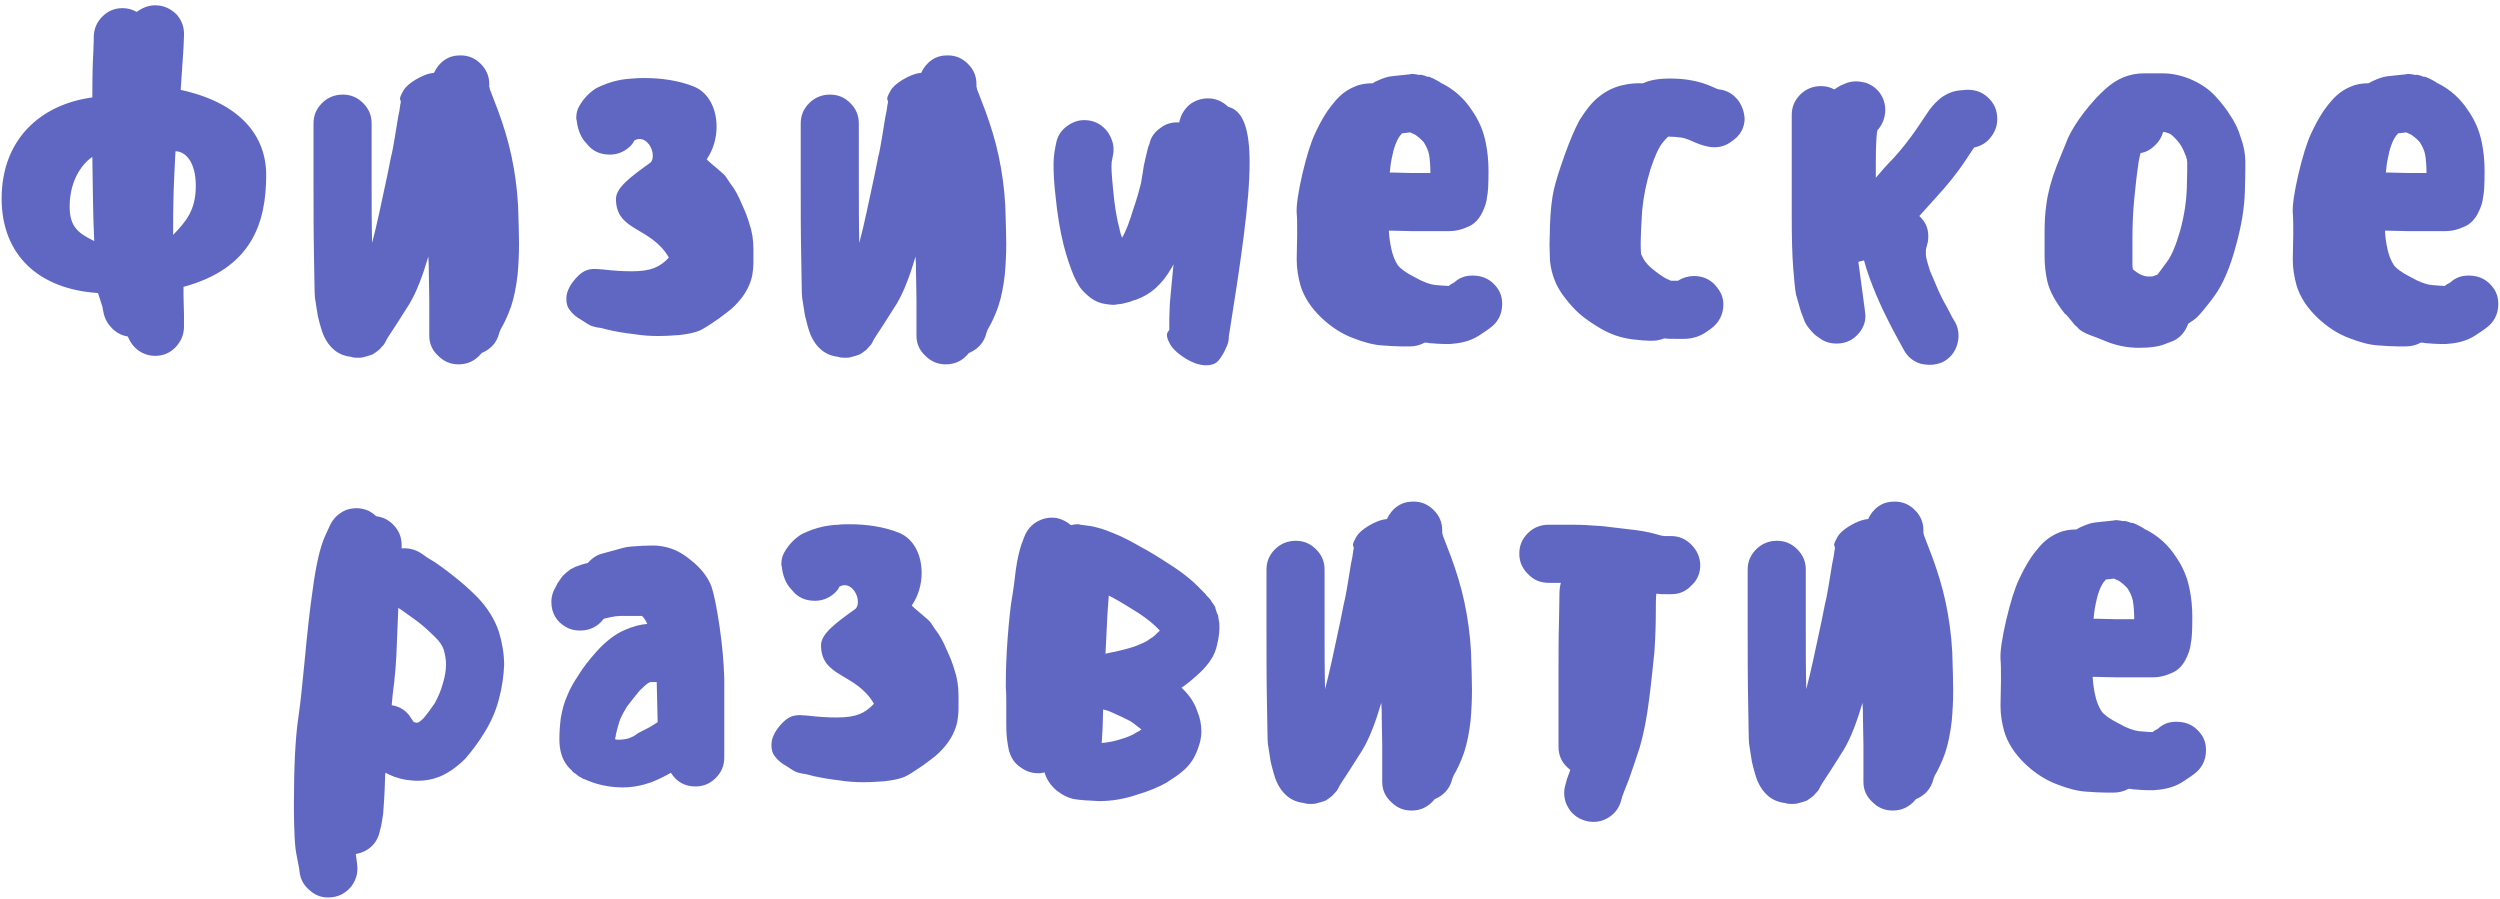 <?xml version="1.0" encoding="UTF-8"?> <svg xmlns="http://www.w3.org/2000/svg" width="381" height="137" viewBox="0 0 381 137" fill="none"><path d="M23.648 0.808C24.944 0.808 26.024 1.312 26.96 2.248C27.752 3.184 28.112 4.264 28.04 5.488L27.968 7.288L27.536 13.696C36.752 15.712 40.568 20.824 40.568 26.656C40.568 34.144 38.264 40.912 27.968 43.72V44.944C27.968 46.168 28.04 47.104 28.04 47.824V49.768C28.04 50.992 27.608 52 26.744 52.936C25.88 53.8 24.872 54.232 23.648 54.232C22.712 54.232 21.848 53.944 21.128 53.44C20.336 52.864 19.832 52.144 19.472 51.28C18.536 51.136 17.744 50.704 17.096 50.056C16.448 49.408 16.016 48.688 15.8 47.752L15.584 46.672L14.936 44.656C5.864 44.08 0.248 38.824 0.248 30.256C0.248 21.328 6.08 15.928 14.072 14.848V14.56C14.072 11.392 14.144 9.232 14.216 8.08L14.288 6.136V5.704C14.288 4.48 14.72 3.4 15.584 2.536C16.448 1.672 17.456 1.24 18.68 1.24C19.472 1.24 20.192 1.456 20.84 1.816C21.704 1.168 22.64 0.808 23.648 0.808ZM26.384 35.8C28.328 33.784 29.84 32.056 29.84 28.312C29.84 24.784 28.328 23.056 26.744 23.056C26.456 28.456 26.384 30.4 26.384 35.8ZM14.072 23.92C12.632 24.856 10.616 27.376 10.616 31.48C10.616 34.504 11.84 35.512 14.36 36.736C14.144 32.632 14.144 27.016 14.072 23.92ZM70.172 8.44C71.396 8.44 72.404 8.872 73.268 9.736C74.132 10.6 74.564 11.608 74.564 12.832V13.264C74.636 13.336 74.636 13.48 74.636 13.552L75.932 16.936C76.724 19.096 77.444 21.4 77.948 23.776C78.452 26.152 78.812 28.672 78.956 31.336C79.028 33.712 79.1 35.656 79.1 37.168C79.1 38.68 79.028 40.264 78.884 41.848C78.668 43.648 78.38 45.232 77.876 46.744C77.372 48.184 76.796 49.336 76.292 50.2L76.148 50.56L76.076 50.776C75.716 52.216 74.78 53.224 73.412 53.8C72.476 54.952 71.324 55.528 69.884 55.528C68.66 55.528 67.652 55.096 66.788 54.232C65.852 53.368 65.42 52.36 65.42 51.136V45.592L65.348 41.344C65.348 40.696 65.348 39.904 65.276 39.112C64.412 42.064 63.476 44.512 62.396 46.312C60.956 48.616 59.876 50.272 59.156 51.352L58.94 51.712C58.796 52 58.652 52.288 58.508 52.504L57.788 53.296C57.428 53.584 57.14 53.8 56.78 54.016C56.42 54.16 55.916 54.304 55.34 54.448C55.124 54.52 54.836 54.52 54.548 54.52C54.188 54.52 53.828 54.52 53.468 54.376C51.524 54.16 50.156 53.008 49.292 51.064C49.004 50.344 48.716 49.336 48.428 48.112L47.996 45.376C47.924 44.728 47.924 42.568 47.852 38.968C47.78 35.44 47.78 31.84 47.78 28.024V18.808C47.78 17.584 48.212 16.576 49.076 15.712C49.94 14.848 51.02 14.416 52.244 14.416C53.468 14.416 54.476 14.848 55.34 15.712C56.204 16.576 56.636 17.584 56.636 18.808V28.024C56.636 31.12 56.636 34.072 56.708 37.024C57.068 35.656 57.428 34.144 57.788 32.488C58.868 27.592 59.444 24.712 59.588 23.92C59.804 23.128 59.948 22.192 60.164 20.968L60.668 17.872C60.812 17.224 60.956 16.504 61.028 15.784C61.1 15.712 61.1 15.568 61.028 15.208C60.956 15.208 60.956 15.136 60.956 15.064C60.956 14.776 61.172 14.344 61.46 13.84C61.82 13.192 62.468 12.688 63.26 12.184C64.34 11.536 65.276 11.176 66.14 11.104C66.5 10.312 67.004 9.664 67.724 9.16C68.444 8.656 69.236 8.44 70.172 8.44ZM107.695 24.28C108.055 24.712 110.287 26.44 110.575 26.872L111.295 27.952C111.943 28.744 112.519 29.824 113.095 31.192C113.599 32.272 113.959 33.208 114.175 34C114.607 35.224 114.823 36.52 114.823 37.96V39.904C114.823 40.624 114.751 41.344 114.607 42.136C114.319 43.36 113.743 44.512 112.879 45.592C112.231 46.384 111.511 47.104 110.791 47.608C110.287 47.968 109.711 48.472 108.919 48.976C107.983 49.624 107.191 50.128 106.543 50.416C105.823 50.704 104.815 50.92 103.519 51.064C102.511 51.136 101.431 51.208 100.279 51.208C99.127 51.208 97.903 51.136 96.607 50.92C95.311 50.776 94.015 50.56 92.719 50.272C91.927 50.056 91.351 49.912 91.063 49.912L90.199 49.696C89.839 49.552 89.335 49.264 88.615 48.76C87.823 48.328 87.247 47.824 86.887 47.32C86.455 46.816 86.311 46.24 86.311 45.52C86.311 44.584 86.743 43.576 87.679 42.496C88.759 41.272 89.551 40.984 90.703 40.984C91.063 40.984 91.423 41.056 91.783 41.056C93.583 41.272 95.095 41.344 96.247 41.344C99.271 41.344 100.567 40.696 101.935 39.256C99.199 34.504 93.871 35.296 93.871 30.328C93.871 28.6 96.103 26.944 99.127 24.784C99.415 24.496 99.487 24.136 99.487 23.704C99.487 22.552 98.623 21.184 97.471 21.184C97.183 21.184 96.967 21.256 96.679 21.4C96.463 21.904 96.103 22.264 95.743 22.552C94.951 23.2 94.015 23.56 92.935 23.56C91.495 23.56 90.343 23.056 89.479 21.976L89.047 21.472C88.327 20.608 87.967 19.24 87.895 18.376C87.823 18.232 87.823 18.088 87.823 17.944C87.823 17.296 87.967 16.72 88.255 16.216C88.615 15.568 89.047 14.992 89.551 14.488C90.055 13.984 90.559 13.624 90.919 13.408C93.295 12.256 95.023 12.04 96.463 11.968C97.039 11.896 97.687 11.896 98.335 11.896C100.711 11.896 103.447 12.256 105.751 13.192C108.055 14.128 109.207 16.648 109.207 19.312C109.207 21.04 108.703 22.84 107.695 24.28ZM144.422 8.44C145.646 8.44 146.654 8.872 147.518 9.736C148.382 10.6 148.814 11.608 148.814 12.832V13.264C148.886 13.336 148.886 13.48 148.886 13.552L150.182 16.936C150.974 19.096 151.694 21.4 152.198 23.776C152.702 26.152 153.062 28.672 153.206 31.336C153.278 33.712 153.35 35.656 153.35 37.168C153.35 38.68 153.278 40.264 153.134 41.848C152.918 43.648 152.63 45.232 152.126 46.744C151.622 48.184 151.046 49.336 150.542 50.2L150.398 50.56L150.326 50.776C149.966 52.216 149.03 53.224 147.662 53.8C146.726 54.952 145.574 55.528 144.134 55.528C142.91 55.528 141.902 55.096 141.038 54.232C140.102 53.368 139.67 52.36 139.67 51.136V45.592L139.598 41.344C139.598 40.696 139.598 39.904 139.526 39.112C138.662 42.064 137.726 44.512 136.646 46.312C135.206 48.616 134.126 50.272 133.406 51.352L133.19 51.712C133.046 52 132.902 52.288 132.758 52.504L132.038 53.296C131.678 53.584 131.39 53.8 131.03 54.016C130.67 54.16 130.166 54.304 129.59 54.448C129.374 54.52 129.086 54.52 128.798 54.52C128.438 54.52 128.078 54.52 127.718 54.376C125.774 54.16 124.406 53.008 123.542 51.064C123.254 50.344 122.966 49.336 122.678 48.112L122.246 45.376C122.174 44.728 122.174 42.568 122.102 38.968C122.03 35.44 122.03 31.84 122.03 28.024V18.808C122.03 17.584 122.462 16.576 123.326 15.712C124.19 14.848 125.27 14.416 126.494 14.416C127.718 14.416 128.726 14.848 129.59 15.712C130.454 16.576 130.886 17.584 130.886 18.808V28.024C130.886 31.12 130.886 34.072 130.958 37.024C131.318 35.656 131.678 34.144 132.038 32.488C133.118 27.592 133.694 24.712 133.838 23.92C134.054 23.128 134.198 22.192 134.414 20.968L134.918 17.872C135.062 17.224 135.206 16.504 135.278 15.784C135.35 15.712 135.35 15.568 135.278 15.208C135.206 15.208 135.206 15.136 135.206 15.064C135.206 14.776 135.422 14.344 135.71 13.84C136.07 13.192 136.718 12.688 137.51 12.184C138.59 11.536 139.526 11.176 140.39 11.104C140.75 10.312 141.254 9.664 141.974 9.16C142.694 8.656 143.486 8.44 144.422 8.44ZM184.105 14.992C185.257 14.992 186.265 15.424 187.201 16.288C189.505 16.864 190.441 19.816 190.441 24.784C190.441 30.904 189.073 39.976 187.273 51.28C187.273 51.496 187.273 51.712 187.201 52.072C187.129 52.432 186.913 52.936 186.553 53.656C186.193 54.304 185.833 54.88 185.401 55.24C184.969 55.528 184.465 55.672 183.817 55.672C182.737 55.672 181.513 55.24 180.073 54.232C179.137 53.584 178.489 52.864 178.201 52.216C177.841 51.568 177.769 51.064 177.913 50.704L178.201 50.272V48.472L178.273 46.456C178.345 45.664 178.417 44.584 178.561 43.216L178.849 40.264C178.777 40.48 178.633 40.696 178.489 40.912C177.121 43.288 175.393 44.872 173.161 45.664L172.657 45.808C172.297 45.952 172.153 46.024 172.081 46.024L171.505 46.168L170.929 46.312L170.281 46.384C169.993 46.456 169.777 46.456 169.561 46.456L168.841 46.384L167.977 46.24C167.113 46.024 166.393 45.592 165.745 45.016C165.097 44.44 164.665 43.936 164.449 43.576C164.233 43.216 163.945 42.712 163.657 42.064C163.153 40.84 162.577 39.256 162.073 37.24C161.569 35.224 161.137 32.704 160.849 29.752C160.633 27.88 160.561 26.368 160.561 25.144C160.561 24.28 160.633 23.632 160.705 23.128L160.921 21.976C161.137 20.752 161.713 19.816 162.793 19.096C163.513 18.592 164.377 18.304 165.241 18.304C166.825 18.304 168.049 19.024 168.913 20.248C169.417 21.04 169.705 21.904 169.705 22.768C169.705 23.056 169.705 23.272 169.633 23.56L169.417 24.712C169.345 25.36 169.417 26.728 169.633 28.816C169.849 31.336 170.209 33.424 170.641 35.008C170.713 35.44 170.857 35.872 171.001 36.232C171.649 35.152 172.153 33.712 172.657 32.056C173.305 30.184 173.665 28.816 173.881 27.952L174.169 26.224C174.241 25.576 174.385 24.856 174.601 23.992L174.961 22.48L175.177 21.904C175.393 20.896 175.969 20.104 176.905 19.456C177.769 18.808 178.705 18.592 179.713 18.664C179.929 17.584 180.433 16.72 181.225 16C182.017 15.352 183.025 14.992 184.105 14.992ZM211.656 35.152C211.728 36.232 211.872 37.168 212.016 37.816C212.232 38.896 212.592 39.76 213.024 40.408C213.384 40.912 214.248 41.56 215.544 42.208C216.912 43 217.992 43.36 218.712 43.432C219.648 43.504 220.368 43.576 220.8 43.576C221.016 43.36 221.304 43.216 221.592 43.072L222.024 42.712C222.744 42.208 223.536 41.992 224.4 41.992C226.128 41.992 227.352 42.712 228.216 43.936C228.72 44.656 228.936 45.448 228.936 46.312C228.936 47.968 228.216 49.192 226.992 50.056L226.488 50.416L225.408 51.136C224.4 51.784 223.176 52.216 221.664 52.36C221.232 52.432 220.8 52.432 220.296 52.432C219.504 52.432 218.712 52.36 217.776 52.288C217.56 52.216 217.344 52.216 217.128 52.216C216.48 52.576 215.688 52.792 214.896 52.792H213.672C212.736 52.792 211.728 52.72 210.72 52.648C209.424 52.576 207.984 52.216 206.328 51.568C204.528 50.92 202.872 49.84 201.36 48.4C199.704 46.816 198.696 45.16 198.192 43.504C197.832 42.208 197.616 40.912 197.616 39.544L197.688 35.728C197.688 34.216 197.688 33.136 197.616 32.488C197.544 31.336 197.832 29.32 198.48 26.512C199.128 23.776 199.776 21.688 200.424 20.32C201 19.096 201.504 18.16 202.008 17.368C202.512 16.576 203.016 15.928 203.52 15.352C204.384 14.344 205.392 13.624 206.472 13.192C207.264 12.832 208.2 12.688 209.208 12.688C209.424 12.544 209.64 12.4 209.856 12.328C210.648 11.968 211.368 11.68 212.16 11.608L214.896 11.32C215.04 11.248 215.328 11.248 215.76 11.32C216.12 11.392 216.408 11.464 216.48 11.392H216.552C216.624 11.392 216.84 11.464 217.128 11.536C217.488 11.68 217.632 11.752 217.704 11.68C217.776 11.68 217.92 11.752 218.28 11.896L218.856 12.184L219.36 12.472C219.648 12.688 219.792 12.76 219.864 12.76C221.664 13.696 223.176 15.064 224.256 16.72C225.336 18.232 226.056 19.888 226.416 21.688C226.704 23.056 226.848 24.496 226.848 26.08C226.848 28.096 226.776 29.392 226.632 29.968C226.56 30.832 226.272 31.624 225.912 32.344C225.408 33.424 224.616 34.216 223.68 34.576C222.744 35.008 221.808 35.224 220.944 35.224H215.184L211.944 35.152H211.656ZM212.304 26.296L215.184 26.368H217.992C217.992 25.288 217.92 24.28 217.776 23.488C217.632 22.84 217.344 22.264 216.984 21.688C216.624 21.256 216.192 20.896 215.688 20.536L214.896 20.176C214.536 20.248 214.176 20.248 213.672 20.32L213.312 20.752C212.808 21.472 212.376 22.624 212.088 24.208C211.944 24.856 211.872 25.576 211.8 26.296H212.304ZM265.883 18.016C265.883 19.528 265.163 20.68 264.011 21.472C263.003 22.264 261.923 22.552 260.699 22.408L260.267 22.336C259.475 22.192 258.539 21.832 257.459 21.328C257.099 21.184 256.667 21.04 256.235 20.968C255.659 20.896 255.011 20.824 254.363 20.824H254.219C254.003 21.04 253.715 21.328 253.427 21.688C252.779 22.48 252.203 23.776 251.555 25.72C250.907 27.808 250.475 29.896 250.259 32.128C250.115 34.504 250.043 36.16 250.043 36.952C250.043 37.6 250.043 38.248 250.115 38.752L250.475 39.472C250.835 40.048 251.267 40.552 251.915 41.056C252.707 41.704 253.355 42.136 253.859 42.424C254.219 42.568 254.435 42.712 254.651 42.784H255.731C256.523 42.28 257.387 42.064 258.179 42.064C259.763 42.064 260.987 42.784 261.779 43.936C262.355 44.656 262.643 45.52 262.643 46.384C262.643 47.968 261.923 49.264 260.699 50.128L260.195 50.488C259.115 51.28 257.891 51.64 256.667 51.64H255.299C254.651 51.64 254.147 51.64 253.643 51.568C253.067 51.784 252.491 51.928 251.915 51.928H251.339C250.835 51.928 249.971 51.856 248.747 51.712C247.091 51.496 245.507 50.992 243.923 50.056C242.699 49.336 241.763 48.688 240.971 48.04C240.107 47.32 239.243 46.384 238.379 45.232C237.155 43.648 236.435 41.848 236.219 39.76C236.219 39.04 236.147 38.248 236.147 37.312C236.147 36.448 236.219 35.368 236.219 34.288C236.291 32.056 236.507 30.256 236.795 28.96C237.083 27.664 237.659 25.864 238.451 23.632C239.243 21.4 240.035 19.6 240.683 18.376C241.619 16.864 242.555 15.64 243.635 14.776C244.787 13.84 246.011 13.264 247.307 12.976C248.243 12.76 249.035 12.688 249.755 12.688H250.403C251.483 12.184 252.851 11.968 254.363 11.968C255.587 11.968 256.739 12.04 257.819 12.256C259.043 12.472 260.123 12.832 261.203 13.336L261.707 13.552L261.995 13.624C263.219 13.768 264.155 14.344 264.947 15.352C265.523 16.216 265.811 17.08 265.883 18.016ZM304.381 18.16C304.381 19.096 304.093 19.96 303.517 20.752C302.869 21.688 301.933 22.264 300.853 22.48L299.269 24.856C298.189 26.44 296.821 28.168 295.165 29.968L292.501 32.92C293.437 33.784 293.869 34.792 293.869 35.944C293.869 36.376 293.869 36.736 293.725 37.168L293.509 38.032V38.968C293.581 39.472 293.797 40.264 294.157 41.344L295.453 44.368C295.885 45.304 296.245 46.024 296.605 46.6L297.541 48.4L297.973 49.12C298.333 49.768 298.477 50.488 298.477 51.136C298.477 51.64 298.405 52.072 298.261 52.576C297.901 53.728 297.181 54.592 296.101 55.168C295.453 55.456 294.805 55.6 294.085 55.6C293.653 55.6 293.221 55.528 292.789 55.456C291.565 55.096 290.701 54.376 290.125 53.296L288.829 50.92C288.469 50.272 288.037 49.408 287.533 48.4C286.957 47.32 284.941 43 284.077 39.688L283.213 39.904C283.573 42.64 284.293 47.752 284.293 48.112C284.293 49.048 284.005 49.912 283.357 50.704C282.493 51.784 281.341 52.36 279.901 52.36C278.893 52.36 277.957 52.072 277.165 51.424L276.733 51.136C276.229 50.704 275.797 50.2 275.437 49.696C275.077 49.192 274.933 48.76 274.861 48.544L274.429 47.392L273.709 44.872C273.565 44.08 273.421 42.712 273.277 40.768C273.133 38.896 273.061 36.304 273.061 32.992V17.512C273.061 16.288 273.493 15.28 274.357 14.416C275.221 13.552 276.301 13.12 277.525 13.12C278.173 13.12 278.893 13.264 279.541 13.624L280.477 13.048L280.981 12.832C281.557 12.544 282.205 12.4 282.853 12.4C283.285 12.4 283.789 12.472 284.365 12.616C285.517 13.048 286.381 13.768 286.885 14.848C287.173 15.424 287.317 16.072 287.317 16.72C287.317 18.016 286.813 19.096 286.093 19.888C285.949 20.896 285.877 22.48 285.877 24.568V27.088C286.669 26.152 287.533 25.144 288.613 24.064C289.981 22.552 291.061 21.112 291.925 19.888L294.013 16.792C294.589 16 295.237 15.352 295.885 14.848C296.821 14.2 297.757 13.84 298.765 13.768L299.557 13.696C300.781 13.624 301.861 13.912 302.797 14.704C303.877 15.64 304.381 16.72 304.381 18.16ZM333.48 49.336C333.048 50.56 332.256 51.496 331.104 52L330.312 52.288C329.232 52.792 327.792 53.008 325.992 53.008C324.192 53.008 322.392 52.648 320.736 51.928C319.656 51.496 318.936 51.208 318.504 51.064C318.144 50.92 317.784 50.776 317.424 50.56C317.064 50.344 316.776 50.128 316.56 49.84C316.272 49.624 316.056 49.408 315.984 49.264L315.336 48.472C315.048 48.112 314.832 47.896 314.688 47.824C313.32 46.096 312.384 44.44 312.024 42.928C311.736 41.704 311.592 40.336 311.592 38.896V35.368C311.592 33.928 311.664 32.488 311.88 31.048C312.096 29.392 312.6 27.448 313.464 25.216L315.192 20.968C315.696 19.888 316.488 18.592 317.64 17.08C318.72 15.712 319.8 14.488 320.88 13.552C322.608 11.968 324.552 11.176 326.784 11.176H329.592C330.96 11.176 332.328 11.464 333.768 12.04C335.28 12.688 336.648 13.552 337.728 14.776C338.592 15.712 339.312 16.648 339.888 17.584C340.536 18.52 341.112 19.672 341.472 20.896C341.976 22.264 342.192 23.488 342.192 24.712C342.192 25.504 342.192 27.016 342.12 29.176C342.048 31.624 341.616 34.36 340.752 37.456C339.888 40.696 338.808 43.288 337.44 45.16C336.216 46.816 335.352 47.824 334.848 48.328C334.488 48.688 333.984 48.976 333.48 49.336ZM329.664 20.104C329.448 20.896 329.016 21.616 328.368 22.192C327.72 22.84 327 23.2 326.208 23.344C326.136 23.704 325.992 24.208 325.92 24.712C325.704 26.152 325.488 27.952 325.272 30.184C325.056 32.416 324.984 34.504 324.984 36.376V40.264C324.984 40.48 324.984 40.768 325.056 41.056C325.272 41.2 325.488 41.416 325.848 41.632C326.208 41.848 326.64 42.064 327.216 42.136H327.576C327.864 42.136 328.08 42.136 328.224 42.064L328.8 41.848C329.16 41.416 329.592 40.768 330.24 39.904C330.96 38.968 331.608 37.384 332.256 35.152C332.904 32.776 333.192 30.688 333.264 28.888C333.336 26.8 333.336 25.432 333.336 24.712C333.336 24.496 333.264 24.136 333.12 23.776C332.904 23.2 332.688 22.696 332.472 22.336C332.184 21.832 331.752 21.328 331.248 20.824C331.032 20.608 330.744 20.392 330.528 20.32C330.168 20.176 329.88 20.104 329.664 20.104ZM363.46 35.152C363.532 36.232 363.676 37.168 363.82 37.816C364.036 38.896 364.396 39.76 364.828 40.408C365.188 40.912 366.052 41.56 367.348 42.208C368.716 43 369.796 43.36 370.516 43.432C371.452 43.504 372.172 43.576 372.604 43.576C372.82 43.36 373.108 43.216 373.396 43.072L373.828 42.712C374.548 42.208 375.34 41.992 376.204 41.992C377.932 41.992 379.156 42.712 380.02 43.936C380.524 44.656 380.74 45.448 380.74 46.312C380.74 47.968 380.02 49.192 378.796 50.056L378.292 50.416L377.212 51.136C376.204 51.784 374.98 52.216 373.468 52.36C373.036 52.432 372.604 52.432 372.1 52.432C371.308 52.432 370.516 52.36 369.58 52.288C369.364 52.216 369.148 52.216 368.932 52.216C368.284 52.576 367.492 52.792 366.7 52.792H365.476C364.54 52.792 363.532 52.72 362.524 52.648C361.228 52.576 359.788 52.216 358.132 51.568C356.332 50.92 354.676 49.84 353.164 48.4C351.508 46.816 350.5 45.16 349.996 43.504C349.636 42.208 349.42 40.912 349.42 39.544L349.492 35.728C349.492 34.216 349.492 33.136 349.42 32.488C349.348 31.336 349.636 29.32 350.284 26.512C350.932 23.776 351.58 21.688 352.228 20.32C352.804 19.096 353.308 18.16 353.812 17.368C354.316 16.576 354.82 15.928 355.324 15.352C356.188 14.344 357.196 13.624 358.276 13.192C359.068 12.832 360.004 12.688 361.012 12.688C361.228 12.544 361.444 12.4 361.66 12.328C362.452 11.968 363.172 11.68 363.964 11.608L366.7 11.32C366.844 11.248 367.132 11.248 367.564 11.32C367.924 11.392 368.212 11.464 368.284 11.392H368.356C368.428 11.392 368.644 11.464 368.932 11.536C369.292 11.68 369.436 11.752 369.508 11.68C369.58 11.68 369.724 11.752 370.084 11.896L370.66 12.184L371.164 12.472C371.452 12.688 371.596 12.76 371.668 12.76C373.468 13.696 374.98 15.064 376.06 16.72C377.14 18.232 377.86 19.888 378.22 21.688C378.508 23.056 378.652 24.496 378.652 26.08C378.652 28.096 378.58 29.392 378.436 29.968C378.364 30.832 378.076 31.624 377.716 32.344C377.212 33.424 376.42 34.216 375.484 34.576C374.548 35.008 373.612 35.224 372.748 35.224H366.988L363.748 35.152H363.46ZM364.108 26.296L366.988 26.368H369.796C369.796 25.288 369.724 24.28 369.58 23.488C369.436 22.84 369.148 22.264 368.788 21.688C368.428 21.256 367.996 20.896 367.492 20.536L366.7 20.176C366.34 20.248 365.98 20.248 365.476 20.32L365.116 20.752C364.612 21.472 364.18 22.624 363.892 24.208C363.748 24.856 363.676 25.576 363.604 26.296H364.108ZM54.223 130.152L54.367 131.232L54.439 131.808C54.583 132.96 54.295 134.04 53.575 135.048C52.639 136.2 51.487 136.776 49.975 136.776C49.039 136.776 48.175 136.488 47.383 135.84C46.375 135.048 45.799 134.112 45.655 132.888L45.583 132.312L45.223 130.44C44.935 129.216 44.791 126.624 44.791 122.664C44.791 116.904 45.007 112.584 45.439 109.56C45.799 107.184 46.087 104.16 46.447 100.488C46.807 96.744 47.167 93.144 47.671 89.76C48.175 85.944 48.823 83.352 49.471 81.84L50.263 80.112C50.767 79.032 51.559 78.24 52.711 77.736C53.287 77.52 53.863 77.448 54.367 77.448C54.943 77.448 55.519 77.592 56.095 77.808C56.527 78.024 56.959 78.312 57.319 78.672C58.471 78.816 59.407 79.32 60.199 80.256C60.991 81.192 61.279 82.272 61.207 83.496V83.568C62.215 83.496 63.151 83.712 64.015 84.216L64.663 84.648C65.023 84.936 65.599 85.296 66.247 85.656C66.967 86.16 67.903 86.808 69.055 87.744C70.279 88.68 71.503 89.76 72.727 90.984C74.311 92.64 75.391 94.368 76.039 96.312C76.543 97.968 76.831 99.696 76.831 101.352C76.759 102.936 76.543 104.664 76.039 106.536C75.535 108.48 74.743 110.208 73.735 111.792C72.799 113.304 71.863 114.528 70.927 115.608C69.703 116.832 68.407 117.768 67.039 118.344C65.959 118.776 64.879 118.992 63.655 118.992C63.079 118.992 62.503 118.92 61.927 118.848C60.559 118.632 59.551 118.2 58.759 117.768C58.687 117.984 58.687 118.272 58.687 118.488C58.615 121.152 58.471 122.952 58.399 123.96C58.255 125.04 58.111 125.832 57.967 126.336L57.823 126.912C57.607 127.776 57.175 128.496 56.527 129.072C55.879 129.648 55.087 130.008 54.223 130.152ZM59.695 107.472C61.063 107.688 62.071 108.408 62.719 109.56L63.079 110.064C63.151 110.064 63.295 110.064 63.367 110.136H63.655C63.871 110.064 64.159 109.848 64.519 109.488C65.023 108.912 65.599 108.12 66.247 107.184C66.751 106.248 67.183 105.312 67.471 104.232C67.831 103.08 67.975 102.072 67.975 101.28C67.975 100.488 67.831 99.768 67.615 98.976C67.399 98.4 67.039 97.824 66.463 97.248C65.527 96.312 64.591 95.448 63.655 94.728L61.351 93.072L60.703 92.64C60.631 94.296 60.559 96.096 60.487 97.968C60.415 100.632 60.199 103.296 59.839 105.888L59.695 107.472ZM86.186 95.52C84.818 94.728 84.026 93.432 84.026 91.704C84.026 90.912 84.242 90.192 84.674 89.472L84.962 88.896L85.61 87.96C85.826 87.672 86.114 87.456 86.33 87.24L86.978 86.736C87.194 86.664 87.41 86.52 87.698 86.376L88.346 86.16C88.49 86.088 88.706 86.016 88.994 85.944L89.57 85.8C90.218 85.08 90.938 84.576 91.802 84.36C95.114 83.496 95.114 83.352 96.338 83.28C97.346 83.208 98.426 83.136 99.506 83.136C100.154 83.136 100.73 83.208 101.378 83.352C102.746 83.64 103.97 84.288 105.194 85.296C106.778 86.52 107.858 87.888 108.434 89.4C108.794 90.48 109.226 92.496 109.658 95.448C110.09 98.4 110.306 100.992 110.378 103.368V115.464C110.378 116.688 109.946 117.696 109.082 118.56C108.218 119.424 107.21 119.856 105.986 119.856C104.33 119.856 103.106 119.136 102.242 117.768C101.378 118.272 100.37 118.776 99.29 119.208C97.85 119.712 96.41 120 94.898 120C93.242 120 91.658 119.712 90.218 119.208L89.858 119.064C89.642 118.992 89.57 118.992 89.498 118.92L89.138 118.776C88.922 118.704 88.85 118.704 88.778 118.632L88.418 118.416C88.202 118.344 88.058 118.2 87.986 118.128L87.626 117.84C87.41 117.768 87.266 117.624 87.194 117.48L86.834 117.12C86.69 116.976 86.546 116.832 86.402 116.616C85.61 115.608 85.25 114.24 85.25 112.656C85.25 111.648 85.322 110.568 85.466 109.416C85.682 108.192 85.97 107.04 86.474 105.96C86.834 105.024 87.41 104.016 88.13 102.936C88.778 101.856 89.714 100.632 90.938 99.264C92.378 97.68 93.818 96.6 95.186 96.024C96.482 95.448 97.634 95.16 98.642 95.088L98.354 94.512C98.21 94.296 98.066 94.08 97.85 93.864H95.618C93.89 93.864 93.818 93.864 92.018 94.296C91.154 95.448 89.93 96.096 88.418 96.096C87.626 96.096 86.906 95.952 86.186 95.52ZM99.146 103.944L98.786 104.088C98.498 104.304 98.066 104.664 97.49 105.24C96.698 106.176 96.05 107.04 95.546 107.688C95.114 108.408 94.754 109.056 94.538 109.56C94.394 109.92 93.818 111.864 93.818 112.296C93.746 112.44 93.746 112.512 93.746 112.656C93.89 112.728 94.106 112.728 94.322 112.728C94.826 112.728 95.33 112.656 95.834 112.512C96.41 112.296 96.842 112.08 97.13 111.792L99.074 110.784L100.226 110.064L100.082 103.944H99.146ZM138.949 92.28C139.309 92.712 141.541 94.44 141.829 94.872L142.549 95.952C143.197 96.744 143.773 97.824 144.349 99.192C144.853 100.272 145.213 101.208 145.429 102C145.861 103.224 146.077 104.52 146.077 105.96V107.904C146.077 108.624 146.005 109.344 145.861 110.136C145.573 111.36 144.997 112.512 144.133 113.592C143.485 114.384 142.765 115.104 142.045 115.608C141.541 115.968 140.965 116.472 140.173 116.976C139.237 117.624 138.445 118.128 137.797 118.416C137.077 118.704 136.069 118.92 134.773 119.064C133.765 119.136 132.685 119.208 131.533 119.208C130.381 119.208 129.157 119.136 127.861 118.92C126.565 118.776 125.269 118.56 123.973 118.272C123.181 118.056 122.605 117.912 122.317 117.912L121.453 117.696C121.093 117.552 120.589 117.264 119.869 116.76C119.077 116.328 118.501 115.824 118.141 115.32C117.709 114.816 117.565 114.24 117.565 113.52C117.565 112.584 117.997 111.576 118.933 110.496C120.013 109.272 120.805 108.984 121.957 108.984C122.317 108.984 122.677 109.056 123.037 109.056C124.837 109.272 126.349 109.344 127.501 109.344C130.525 109.344 131.821 108.696 133.189 107.256C130.453 102.504 125.125 103.296 125.125 98.328C125.125 96.6 127.357 94.944 130.381 92.784C130.669 92.496 130.741 92.136 130.741 91.704C130.741 90.552 129.877 89.184 128.725 89.184C128.437 89.184 128.221 89.256 127.933 89.4C127.717 89.904 127.357 90.264 126.997 90.552C126.205 91.2 125.269 91.56 124.189 91.56C122.749 91.56 121.597 91.056 120.733 89.976L120.301 89.472C119.581 88.608 119.221 87.24 119.149 86.376C119.077 86.232 119.077 86.088 119.077 85.944C119.077 85.296 119.221 84.72 119.509 84.216C119.869 83.568 120.301 82.992 120.805 82.488C121.309 81.984 121.813 81.624 122.173 81.408C124.549 80.256 126.277 80.04 127.717 79.968C128.293 79.896 128.941 79.896 129.589 79.896C131.965 79.896 134.701 80.256 137.005 81.192C139.309 82.128 140.461 84.648 140.461 87.312C140.461 89.04 139.957 90.84 138.949 92.28ZM159.188 117.696C159.116 117.768 159.044 117.768 158.9 117.768C158.684 117.84 158.396 117.84 158.18 117.84C157.244 117.84 156.38 117.552 155.588 116.976C154.58 116.328 154.004 115.392 153.716 114.168L153.572 113.376C153.428 112.584 153.356 111.576 153.356 110.424V107.4C153.356 106.392 153.356 105.528 153.284 104.736C153.284 103.728 153.284 101.928 153.428 99.336C153.572 96.816 153.788 94.368 154.076 92.064C154.436 89.976 154.652 88.248 154.796 86.952C155.012 85.368 155.3 84.072 155.66 82.992L156.092 81.84C156.524 80.688 157.316 79.824 158.396 79.32C159.044 79.032 159.62 78.888 160.268 78.888C160.772 78.888 161.276 78.96 161.78 79.176C162.356 79.392 162.788 79.68 163.22 80.04C163.508 79.968 163.796 79.896 164.084 79.896C164.3 79.896 164.516 79.896 164.66 79.968L165.74 80.112C166.388 80.184 167.036 80.328 167.756 80.544C168.404 80.76 169.052 80.976 169.7 81.264C170.996 81.768 172.364 82.488 173.732 83.28C175.1 84 176.612 84.936 178.268 86.016C180.212 87.24 181.796 88.536 183.02 89.832L183.452 90.264C183.668 90.48 183.812 90.624 183.812 90.696L184.244 91.128C184.46 91.344 184.604 91.56 184.604 91.632L184.964 92.136C185.108 92.352 185.252 92.568 185.252 92.784L185.468 93.432C185.612 93.648 185.684 93.936 185.684 94.152L185.828 95.016C185.9 96.096 185.756 97.176 185.468 98.328C185.18 99.768 184.316 101.136 182.876 102.504C181.868 103.44 180.932 104.232 180.068 104.808C181.22 105.888 182.012 107.04 182.444 108.336C182.876 109.344 183.092 110.424 183.092 111.432C183.092 112.224 182.948 113.016 182.66 113.808C182.156 115.392 181.364 116.616 180.212 117.552C179.636 118.056 178.772 118.632 177.764 119.28C176.612 119.928 175.1 120.576 173.156 121.152C171.212 121.8 169.34 122.088 167.468 122.088C165.956 122.016 164.732 121.944 163.796 121.8C162.932 121.656 161.996 121.224 161.06 120.504C160.124 119.712 159.476 118.776 159.188 117.696ZM169.124 99.48C169.556 99.408 170.276 99.264 171.356 98.976C172.508 98.688 173.3 98.4 173.732 98.184C174.308 97.968 174.884 97.68 175.316 97.32C175.748 97.104 176.18 96.672 176.684 96.168L176.756 96.096L176.612 95.952C175.892 95.16 174.812 94.296 173.516 93.432C172.004 92.496 170.636 91.632 169.412 90.984L168.98 90.768V90.84C168.836 92.352 168.692 94.8 168.548 98.184L168.476 99.624L169.124 99.48ZM168.116 108.12C168.116 109.056 168.044 109.92 168.044 110.784L167.9 113.232C168.764 113.16 169.628 113.016 170.564 112.728C171.788 112.368 172.652 112.008 173.156 111.648C173.444 111.504 173.732 111.36 173.948 111.144L173.732 111C172.94 110.352 172.436 109.992 172.148 109.848L170.996 109.272L169.412 108.552L168.908 108.336L168.116 108.12ZM215.402 76.44C216.626 76.44 217.634 76.872 218.498 77.736C219.362 78.6 219.794 79.608 219.794 80.832V81.264C219.866 81.336 219.866 81.48 219.866 81.552L221.162 84.936C221.954 87.096 222.674 89.4 223.178 91.776C223.682 94.152 224.042 96.672 224.186 99.336C224.258 101.712 224.33 103.656 224.33 105.168C224.33 106.68 224.258 108.264 224.114 109.848C223.898 111.648 223.61 113.232 223.106 114.744C222.602 116.184 222.026 117.336 221.522 118.2L221.378 118.56L221.306 118.776C220.946 120.216 220.01 121.224 218.642 121.8C217.706 122.952 216.554 123.528 215.114 123.528C213.89 123.528 212.882 123.096 212.018 122.232C211.082 121.368 210.65 120.36 210.65 119.136V113.592L210.578 109.344C210.578 108.696 210.578 107.904 210.506 107.112C209.642 110.064 208.706 112.512 207.626 114.312C206.186 116.616 205.106 118.272 204.386 119.352L204.17 119.712C204.026 120 203.882 120.288 203.738 120.504L203.018 121.296C202.658 121.584 202.37 121.8 202.01 122.016C201.65 122.16 201.146 122.304 200.57 122.448C200.354 122.52 200.066 122.52 199.778 122.52C199.418 122.52 199.058 122.52 198.698 122.376C196.754 122.16 195.386 121.008 194.522 119.064C194.234 118.344 193.946 117.336 193.658 116.112L193.226 113.376C193.154 112.728 193.154 110.568 193.082 106.968C193.01 103.44 193.01 99.84 193.01 96.024V86.808C193.01 85.584 193.442 84.576 194.306 83.712C195.17 82.848 196.25 82.416 197.474 82.416C198.698 82.416 199.706 82.848 200.57 83.712C201.434 84.576 201.866 85.584 201.866 86.808V96.024C201.866 99.12 201.866 102.072 201.938 105.024C202.298 103.656 202.658 102.144 203.018 100.488C204.098 95.592 204.674 92.712 204.818 91.92C205.034 91.128 205.178 90.192 205.394 88.968L205.898 85.872C206.042 85.224 206.186 84.504 206.258 83.784C206.33 83.712 206.33 83.568 206.258 83.208C206.186 83.208 206.186 83.136 206.186 83.064C206.186 82.776 206.402 82.344 206.69 81.84C207.05 81.192 207.698 80.688 208.49 80.184C209.57 79.536 210.506 79.176 211.37 79.104C211.73 78.312 212.234 77.664 212.954 77.16C213.674 76.656 214.466 76.44 215.402 76.44ZM231.541 84.36C231.541 83.136 231.973 82.128 232.837 81.264C233.701 80.4 234.781 79.968 236.005 79.968H239.605C240.901 79.968 242.413 80.04 244.213 80.184L248.461 80.688C249.829 80.832 251.125 81.048 252.421 81.408C253.069 81.624 253.501 81.696 253.789 81.696H254.653C255.877 81.696 256.885 82.128 257.749 82.992C258.613 83.856 259.117 84.936 259.117 86.16C259.117 87.312 258.685 88.392 257.821 89.184C256.957 90.12 255.949 90.552 254.725 90.552H253.861C253.357 90.552 252.925 90.552 252.421 90.48C252.349 91.2 252.349 92.064 252.349 93.144C252.349 95.232 252.277 97.248 252.133 99.336C251.917 101.352 251.701 103.728 251.341 106.464C250.981 109.416 250.477 111.936 249.901 113.88C249.325 115.68 248.749 117.336 248.245 118.776C247.741 120.072 247.381 120.936 247.237 121.368L247.021 122.16C246.661 123.312 245.941 124.176 244.861 124.752C244.213 125.112 243.493 125.256 242.845 125.256C242.413 125.256 241.909 125.184 241.477 125.04C240.325 124.68 239.461 123.96 238.885 122.88C238.525 122.232 238.381 121.512 238.381 120.864C238.381 120.432 238.453 119.928 238.597 119.496L238.813 118.704L239.317 117.336C238.093 116.4 237.517 115.248 237.517 113.808V102.36C237.517 99.84 237.517 97.32 237.589 94.8L237.661 90.408C237.661 89.904 237.733 89.328 237.877 88.824H236.005C234.781 88.824 233.701 88.392 232.837 87.456C231.973 86.592 231.541 85.584 231.541 84.36ZM288.738 76.44C289.962 76.44 290.97 76.872 291.834 77.736C292.698 78.6 293.13 79.608 293.13 80.832V81.264C293.202 81.336 293.202 81.48 293.202 81.552L294.498 84.936C295.29 87.096 296.01 89.4 296.514 91.776C297.018 94.152 297.378 96.672 297.522 99.336C297.594 101.712 297.666 103.656 297.666 105.168C297.666 106.68 297.594 108.264 297.45 109.848C297.234 111.648 296.946 113.232 296.442 114.744C295.938 116.184 295.362 117.336 294.858 118.2L294.714 118.56L294.642 118.776C294.282 120.216 293.346 121.224 291.978 121.8C291.042 122.952 289.89 123.528 288.45 123.528C287.226 123.528 286.218 123.096 285.354 122.232C284.418 121.368 283.986 120.36 283.986 119.136V113.592L283.914 109.344C283.914 108.696 283.914 107.904 283.842 107.112C282.978 110.064 282.042 112.512 280.962 114.312C279.522 116.616 278.442 118.272 277.722 119.352L277.506 119.712C277.362 120 277.218 120.288 277.074 120.504L276.354 121.296C275.994 121.584 275.706 121.8 275.346 122.016C274.986 122.16 274.482 122.304 273.906 122.448C273.69 122.52 273.402 122.52 273.114 122.52C272.754 122.52 272.394 122.52 272.034 122.376C270.09 122.16 268.722 121.008 267.858 119.064C267.57 118.344 267.282 117.336 266.994 116.112L266.562 113.376C266.49 112.728 266.49 110.568 266.418 106.968C266.346 103.44 266.346 99.84 266.346 96.024V86.808C266.346 85.584 266.778 84.576 267.642 83.712C268.506 82.848 269.586 82.416 270.81 82.416C272.034 82.416 273.042 82.848 273.906 83.712C274.77 84.576 275.202 85.584 275.202 86.808V96.024C275.202 99.12 275.202 102.072 275.274 105.024C275.634 103.656 275.994 102.144 276.354 100.488C277.434 95.592 278.01 92.712 278.154 91.92C278.37 91.128 278.514 90.192 278.73 88.968L279.234 85.872C279.378 85.224 279.522 84.504 279.594 83.784C279.666 83.712 279.666 83.568 279.594 83.208C279.522 83.208 279.522 83.136 279.522 83.064C279.522 82.776 279.738 82.344 280.026 81.84C280.386 81.192 281.034 80.688 281.826 80.184C282.906 79.536 283.842 79.176 284.706 79.104C285.066 78.312 285.57 77.664 286.29 77.16C287.01 76.656 287.802 76.44 288.738 76.44ZM318.917 103.152C318.989 104.232 319.133 105.168 319.277 105.816C319.493 106.896 319.853 107.76 320.285 108.408C320.645 108.912 321.509 109.56 322.805 110.208C324.173 111 325.253 111.36 325.973 111.432C326.909 111.504 327.629 111.576 328.061 111.576C328.277 111.36 328.565 111.216 328.853 111.072L329.285 110.712C330.005 110.208 330.797 109.992 331.661 109.992C333.389 109.992 334.613 110.712 335.477 111.936C335.981 112.656 336.197 113.448 336.197 114.312C336.197 115.968 335.477 117.192 334.253 118.056L333.749 118.416L332.669 119.136C331.661 119.784 330.437 120.216 328.925 120.36C328.493 120.432 328.061 120.432 327.557 120.432C326.765 120.432 325.973 120.36 325.037 120.288C324.821 120.216 324.605 120.216 324.389 120.216C323.741 120.576 322.949 120.792 322.157 120.792H320.933C319.997 120.792 318.989 120.72 317.981 120.648C316.685 120.576 315.245 120.216 313.589 119.568C311.789 118.92 310.133 117.84 308.621 116.4C306.965 114.816 305.957 113.16 305.453 111.504C305.093 110.208 304.877 108.912 304.877 107.544L304.949 103.728C304.949 102.216 304.949 101.136 304.877 100.488C304.805 99.336 305.093 97.32 305.741 94.512C306.389 91.776 307.037 89.688 307.685 88.32C308.261 87.096 308.765 86.16 309.269 85.368C309.773 84.576 310.277 83.928 310.781 83.352C311.645 82.344 312.653 81.624 313.733 81.192C314.525 80.832 315.461 80.688 316.469 80.688C316.685 80.544 316.901 80.4 317.117 80.328C317.909 79.968 318.629 79.68 319.421 79.608L322.157 79.32C322.301 79.248 322.589 79.248 323.021 79.32C323.381 79.392 323.669 79.464 323.741 79.392H323.813C323.885 79.392 324.101 79.464 324.389 79.536C324.749 79.68 324.893 79.752 324.965 79.68C325.037 79.68 325.181 79.752 325.541 79.896L326.117 80.184L326.621 80.472C326.909 80.688 327.053 80.76 327.125 80.76C328.925 81.696 330.437 83.064 331.517 84.72C332.597 86.232 333.317 87.888 333.677 89.688C333.965 91.056 334.109 92.496 334.109 94.08C334.109 96.096 334.037 97.392 333.893 97.968C333.821 98.832 333.533 99.624 333.173 100.344C332.669 101.424 331.877 102.216 330.941 102.576C330.005 103.008 329.069 103.224 328.205 103.224H322.445L319.205 103.152H318.917ZM319.565 94.296L322.445 94.368H325.253C325.253 93.288 325.181 92.28 325.037 91.488C324.893 90.84 324.605 90.264 324.245 89.688C323.885 89.256 323.453 88.896 322.949 88.536L322.157 88.176C321.797 88.248 321.437 88.248 320.933 88.32L320.573 88.752C320.069 89.472 319.637 90.624 319.349 92.208C319.205 92.856 319.133 93.576 319.061 94.296H319.565Z" fill="#6067C3"></path></svg> 